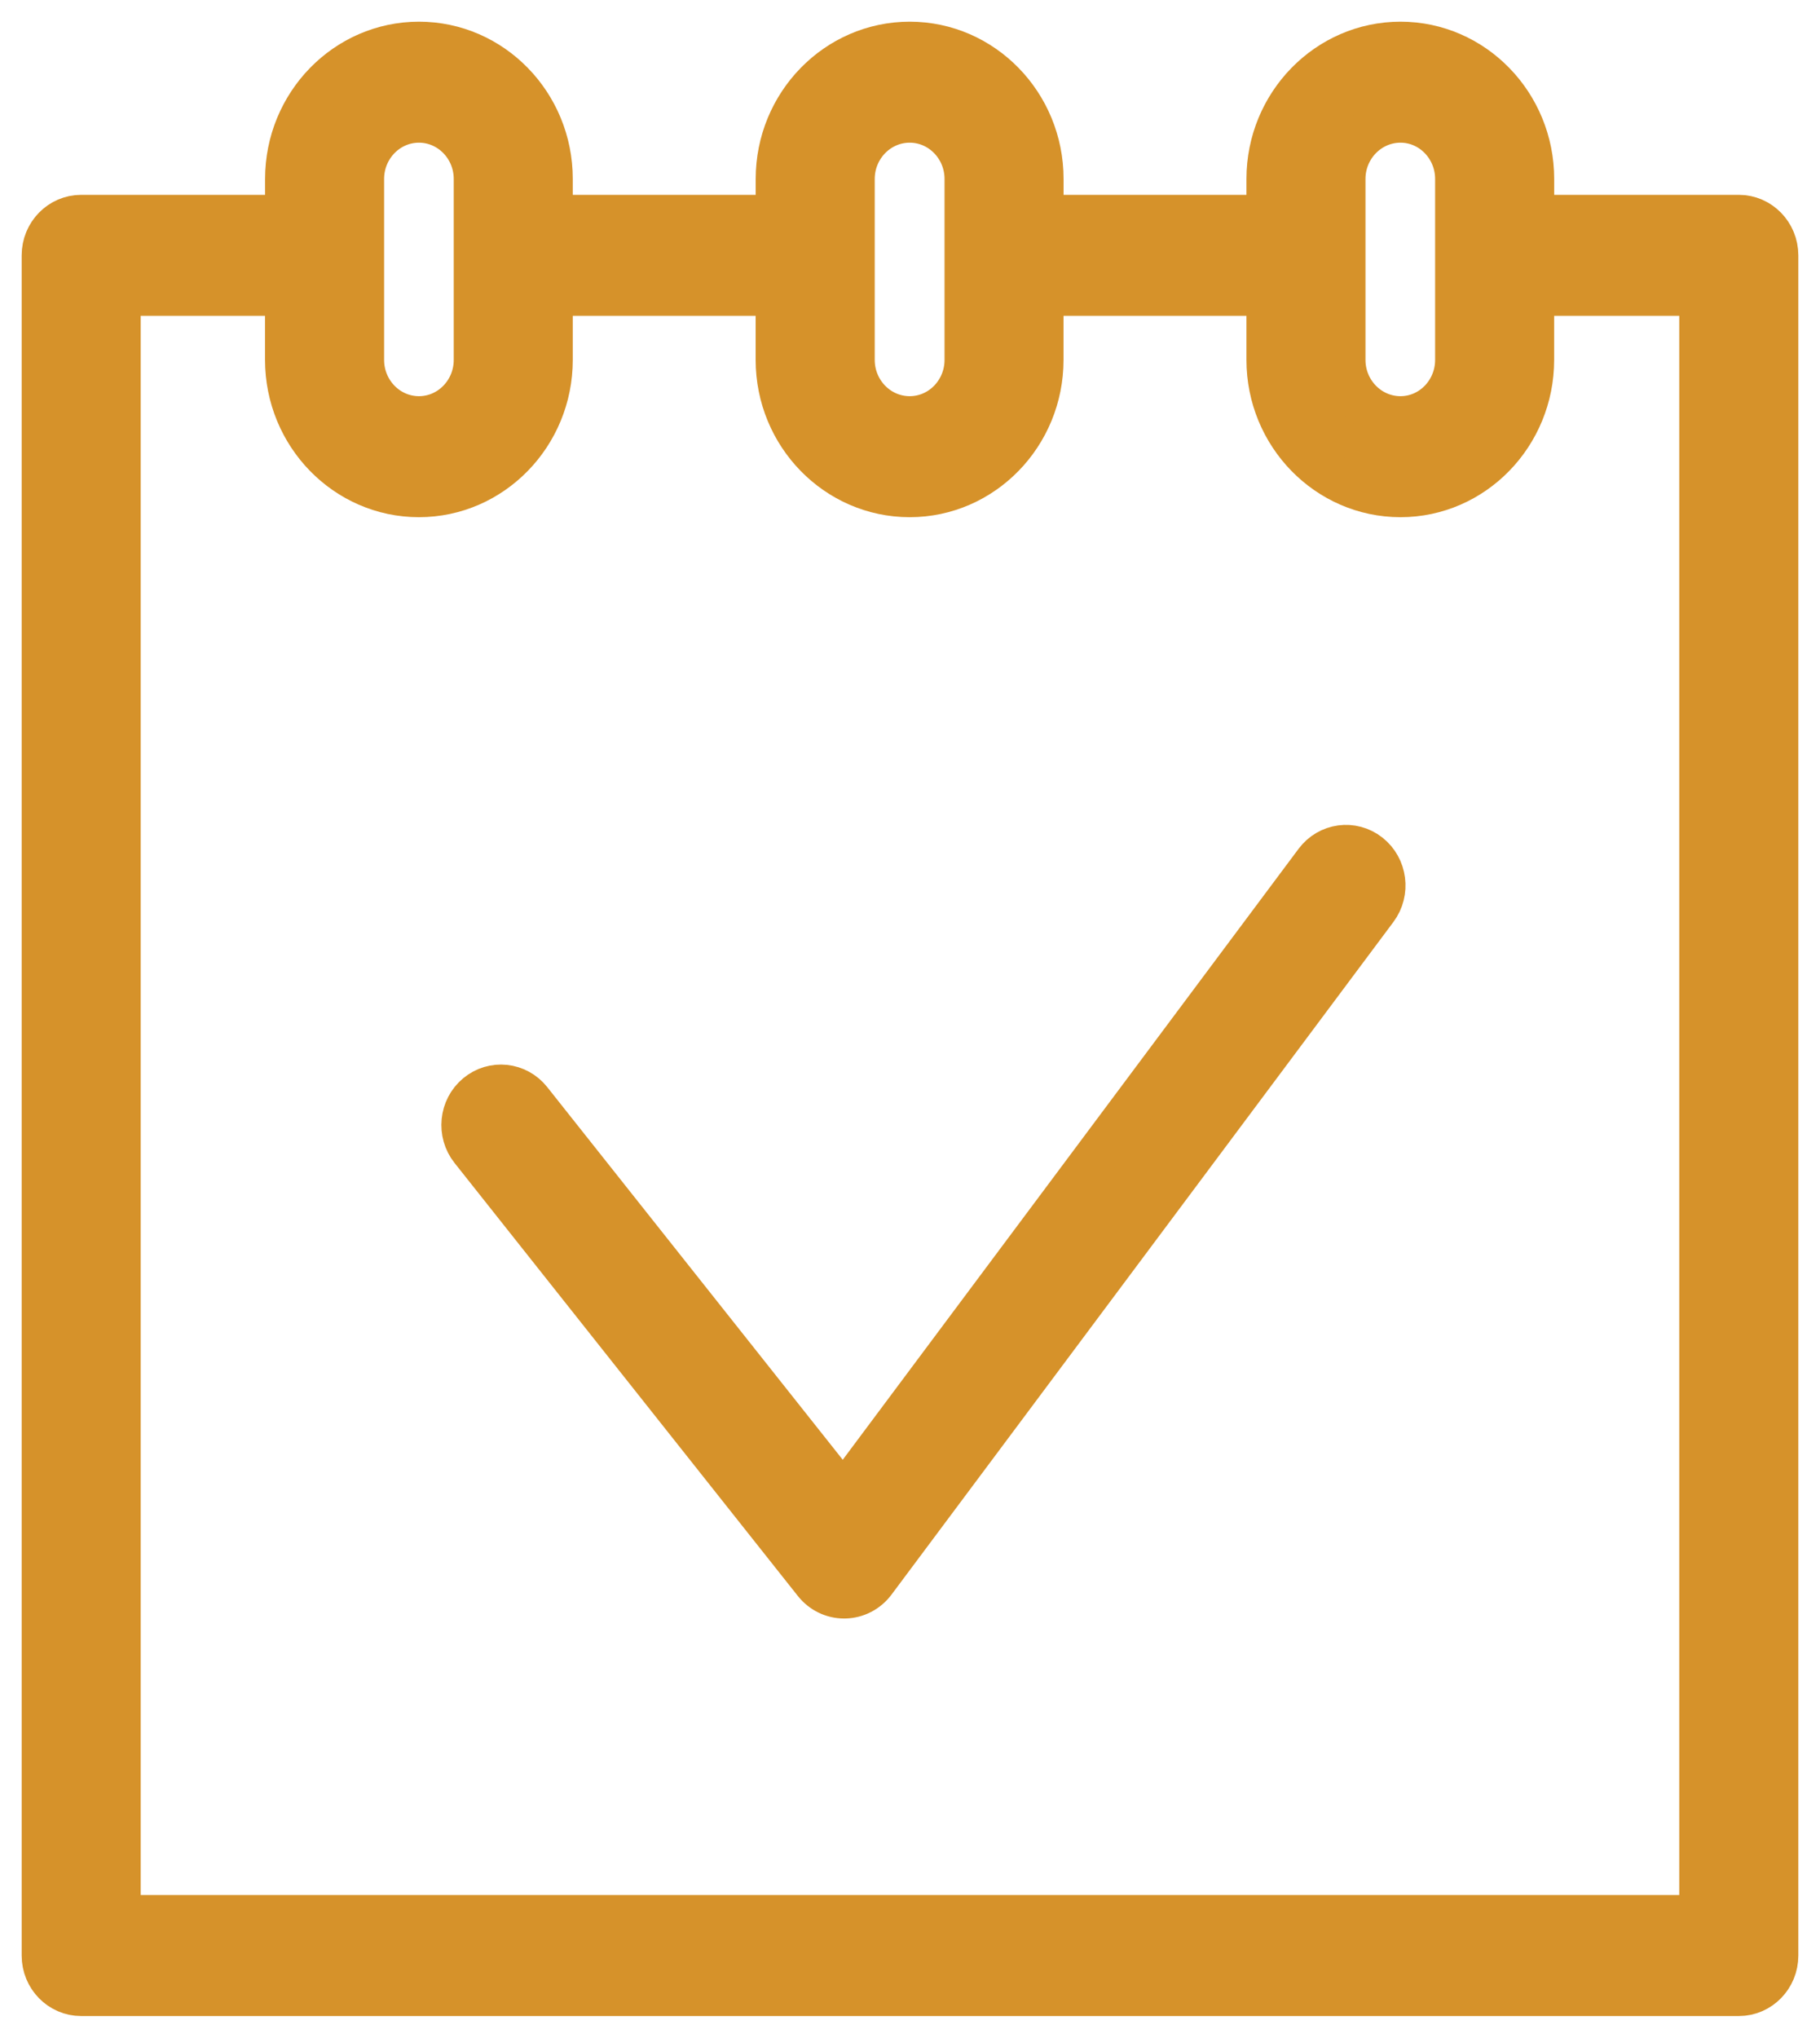<?xml version="1.0" encoding="UTF-8"?> <svg xmlns="http://www.w3.org/2000/svg" width="42" height="47" viewBox="0 0 42 47" fill="none"><path d="M40.126 4.994H35.366V4.128C35.366 2.403 33.999 1 32.319 1C30.635 1 29.264 2.404 29.264 4.128V4.994H24.044V4.128C24.044 2.403 22.675 1 20.993 1C19.309 1 17.939 2.404 17.939 4.128V4.994H12.718V4.128C12.718 2.403 11.35 1 9.668 1C7.985 1 6.617 2.404 6.617 4.128V4.994H1.874C1.391 4.994 1 5.395 1 5.89V45.105C1 45.599 1.391 46 1.874 46H40.126C40.609 46 41 45.599 41 45.105V5.89C40.999 5.395 40.609 4.994 40.126 4.994ZM31.011 4.128C31.011 3.391 31.598 2.791 32.319 2.791C33.035 2.791 33.618 3.391 33.618 4.128V8.301C33.618 9.038 33.035 9.638 32.319 9.638C31.598 9.638 31.011 9.038 31.011 8.301V4.128ZM19.686 4.128C19.686 3.391 20.272 2.791 20.993 2.791C21.712 2.791 22.297 3.391 22.297 4.128V8.301C22.297 9.038 21.712 9.638 20.993 9.638C20.272 9.638 19.686 9.038 19.686 8.301V4.128ZM8.364 4.128C8.364 3.391 8.948 2.791 9.668 2.791C10.386 2.791 10.971 3.391 10.971 4.128V8.301C10.971 9.038 10.386 9.638 9.668 9.638C8.949 9.638 8.364 9.038 8.364 8.301V4.128ZM39.252 44.208H2.747V6.785H6.616V8.3C6.616 10.026 7.985 11.429 9.667 11.429C11.349 11.429 12.718 10.025 12.718 8.3V6.785H17.938V8.3C17.938 10.026 19.308 11.429 20.993 11.429C22.675 11.429 24.043 10.025 24.043 8.3V6.785H29.264V8.3C29.264 10.026 30.635 11.429 32.319 11.429C33.999 11.429 35.365 10.025 35.365 8.3V6.785H39.252V44.208H39.252Z" fill="#D6922A" stroke="#D6922A"></path><path d="M31.592 19.711C31.209 19.41 30.661 19.484 30.367 19.878L19.46 34.489L12.237 25.385C11.933 25.001 11.382 24.943 11.008 25.255C10.633 25.567 10.577 26.131 10.882 26.514L18.803 36.5C18.969 36.71 19.217 36.831 19.48 36.831C19.485 36.831 19.489 36.831 19.493 36.831C19.761 36.827 20.012 36.697 20.174 36.479L31.755 20.966C32.048 20.574 31.975 20.012 31.592 19.711Z" fill="#D6922A" stroke="#D6922A"></path></svg> 